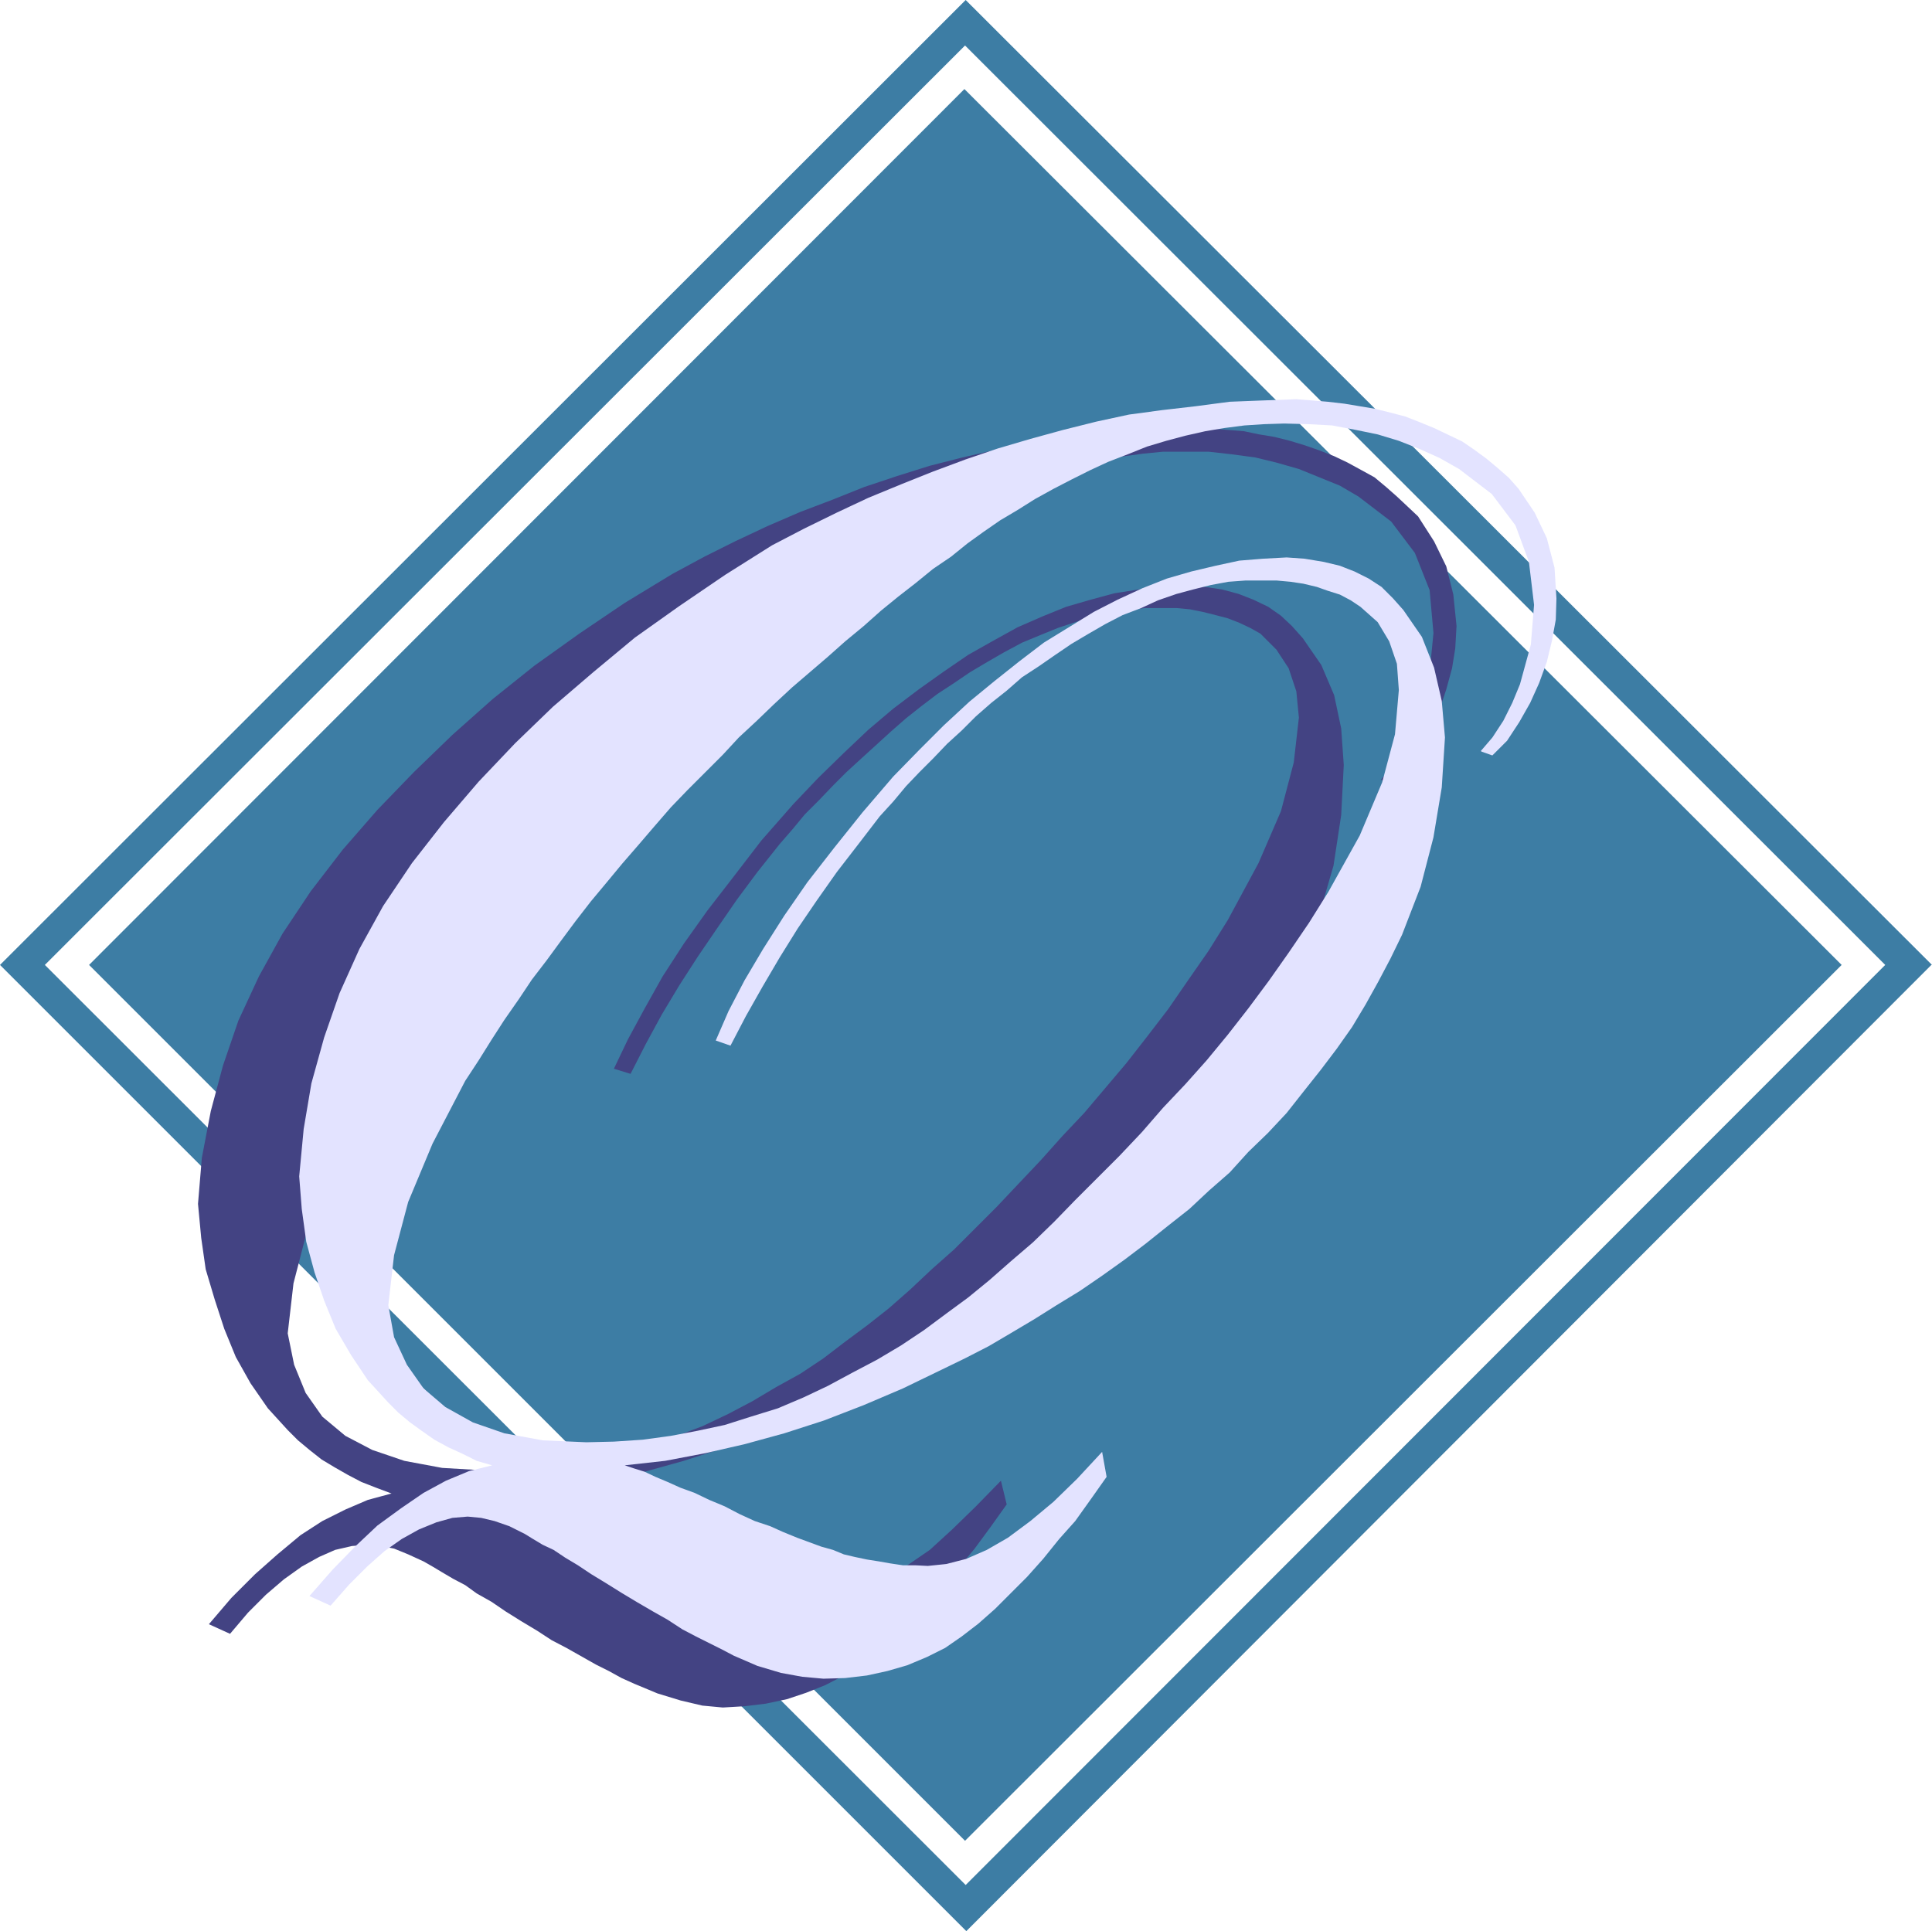 <?xml version="1.0" encoding="UTF-8" standalone="no"?>
<svg
   version="1.0"
   width="128.911mm"
   height="128.868mm"
   id="svg4"
   sodipodi:docname="Class Q.wmf"
   xmlns:inkscape="http://www.inkscape.org/namespaces/inkscape"
   xmlns:sodipodi="http://sodipodi.sourceforge.net/DTD/sodipodi-0.dtd"
   xmlns="http://www.w3.org/2000/svg"
   xmlns:svg="http://www.w3.org/2000/svg">
  <sodipodi:namedview
     id="namedview4"
     pagecolor="#ffffff"
     bordercolor="#000000"
     borderopacity="0.25"
     inkscape:showpageshadow="2"
     inkscape:pageopacity="0.0"
     inkscape:pagecheckerboard="0"
     inkscape:deskcolor="#d1d1d1"
     inkscape:document-units="mm" />
  <defs
     id="defs1">
    <pattern
       id="WMFhbasepattern"
       patternUnits="userSpaceOnUse"
       width="6"
       height="6"
       x="0"
       y="0" />
  </defs>
  <path
     style="fill:#3d7da4;fill-opacity:1;fill-rule:evenodd;stroke:none"
     d="M 475.427,243.369 243.369,11.474 11.312,243.369 243.531,475.427 475.427,243.369 h 11.635 L 243.693,487.062 0,243.369 243.531,0 487.223,243.369 h -11.797 z"
     id="path1" />
  <path
     style="fill:#3d7da4;fill-opacity:1;fill-rule:evenodd;stroke:none"
     d="M 22.462,243.369 243.208,22.462 464.438,243.369 243.369,464.276 22.462,243.369 Z"
     id="path2" />
  <path
     style="fill:#434383;fill-opacity:1;fill-rule:evenodd;stroke:none"
     d="m 348.248,196.667 3.07,-3.717 2.424,-4.04 2.262,-4.363 1.778,-4.848 2.747,-10.181 0.97,-9.858 -0.97,-10.827 -3.717,-9.373 -5.979,-7.918 -8.242,-6.302 -4.686,-2.747 -5.171,-2.101 -5.171,-2.101 -5.656,-1.616 -5.333,-1.293 -5.979,-0.808 -5.818,-0.646 h -6.302 -5.171 l -5.01,0.485 -4.686,0.646 -5.01,0.808 -5.01,0.97 -4.848,1.454 -4.848,1.616 -4.848,1.616 -4.848,2.101 -4.686,1.939 -4.525,2.262 -4.848,2.424 -4.363,2.747 -4.525,2.586 -4.202,2.586 -4.363,3.07 -4.363,2.909 -4.04,3.232 -4.363,3.232 -4.525,3.394 -4.202,3.555 -4.525,3.717 -4.202,3.717 -4.686,3.878 -4.525,3.717 -4.202,4.04 -4.525,3.878 -4.686,4.04 -4.363,4.363 -4.363,4.202 -4.363,4.202 -4.363,4.525 -4.363,4.525 -4.04,4.525 -4.202,4.686 -4.202,4.525 -4.04,4.848 -4.04,4.848 -3.878,4.848 -3.717,4.686 -3.878,5.01 -3.717,4.848 -3.394,4.848 -3.555,5.171 -3.555,5.01 -3.394,5.171 -3.232,5.01 -3.232,5.333 -8.403,15.675 -5.979,14.544 -3.555,13.736 -1.454,12.605 1.616,7.918 2.909,7.11 4.202,5.979 5.818,4.848 6.787,3.555 8.08,2.747 9.534,1.778 10.989,0.646 7.11,-0.162 7.11,-0.646 6.949,-0.808 6.949,-1.293 6.787,-1.454 6.949,-2.262 6.302,-2.101 6.464,-2.424 6.464,-3.07 6.141,-3.232 5.979,-3.555 6.141,-3.394 5.818,-3.878 5.494,-4.202 5.656,-4.202 5.333,-4.202 5.333,-4.686 5.494,-5.171 5.656,-5.01 5.171,-5.171 5.494,-5.494 5.494,-5.818 5.656,-5.979 5.494,-6.141 5.494,-5.818 5.333,-6.302 5.333,-6.302 5.171,-6.626 5.333,-6.949 5.01,-7.272 5.171,-7.434 4.848,-7.757 7.757,-14.382 5.656,-13.09 3.232,-12.282 1.293,-11.312 -0.646,-6.626 -1.939,-5.818 -3.07,-4.686 -4.04,-4.04 -2.586,-1.454 -2.747,-1.293 -2.909,-1.131 -3.07,-0.808 -3.232,-0.808 -3.232,-0.646 -3.394,-0.323 h -3.555 -4.363 l -4.363,0.485 -4.363,0.808 -4.525,0.808 -4.363,1.454 -4.363,1.454 -4.363,1.778 -4.686,1.939 -4.525,2.424 -4.202,2.424 -4.363,2.586 -4.04,2.747 -4.202,2.747 -4.04,3.07 -3.878,3.07 -3.878,3.394 -3.717,3.394 -3.555,3.232 -3.878,3.555 -3.394,3.394 -3.555,3.717 -3.555,3.555 -3.07,3.717 -3.232,3.717 -5.656,7.11 -5.171,6.949 -5.01,7.272 -4.848,7.11 -4.686,7.272 -4.363,7.272 -4.04,7.434 -3.878,7.595 -4.202,-1.293 3.555,-7.434 4.202,-7.757 4.525,-8.08 5.333,-8.242 5.979,-8.403 6.626,-8.565 6.949,-9.05 8.08,-9.211 6.302,-6.626 6.464,-6.302 6.141,-5.818 6.302,-5.333 6.626,-5.01 6.141,-4.363 6.141,-4.202 6.302,-3.555 6.141,-3.394 6.302,-2.747 5.979,-2.424 6.141,-1.778 5.979,-1.616 6.141,-0.97 5.979,-0.646 5.979,-0.323 4.686,0.323 4.363,0.646 4.202,1.131 3.717,1.454 3.717,1.778 3.232,2.262 2.747,2.586 2.747,3.07 4.686,6.787 3.232,7.595 1.778,8.403 0.646,9.211 -0.646,12.605 -1.939,12.766 -3.555,12.282 -4.686,12.282 -2.747,5.818 -3.07,5.818 -3.232,5.979 -3.394,5.494 -3.878,5.656 -4.04,5.494 -4.363,5.333 -4.363,5.333 -4.686,5.01 -4.686,4.848 -5.01,5.01 -5.01,4.686 -5.01,4.525 -5.333,4.363 -5.656,4.202 -5.494,4.525 -5.656,3.878 -5.656,3.878 -5.656,3.717 -5.656,3.394 -5.818,3.394 -5.818,3.394 -5.818,2.909 -5.979,2.909 -9.858,4.848 -9.696,4.202 -10.019,3.717 -10.019,3.232 -9.858,2.747 -10.181,2.262 -10.181,1.939 -10.181,1.293 2.424,0.646 2.586,0.97 2.747,1.131 3.07,1.293 3.232,1.454 3.878,1.454 3.555,1.616 3.878,1.939 4.04,1.454 3.555,1.939 3.878,1.454 3.555,1.293 3.232,1.454 3.232,1.131 2.909,1.131 2.747,1.131 2.909,0.646 2.747,0.97 2.909,0.646 3.07,0.323 2.909,0.485 3.07,0.485 3.232,0.162 3.232,0.323 4.525,-0.646 5.171,-1.293 5.01,-2.262 5.494,-3.232 5.656,-3.878 5.656,-5.171 5.979,-5.818 6.302,-6.464 1.454,5.979 -4.04,5.656 -4.04,5.494 -4.04,4.848 -3.878,4.848 -4.04,4.363 -4.202,4.363 -4.04,3.717 -4.04,3.878 -4.202,3.232 -4.525,2.747 -4.686,2.424 -4.848,1.939 -4.848,1.616 -5.333,1.131 -5.333,0.646 -5.494,0.323 -5.171,-0.485 -5.494,-1.293 -5.818,-1.778 -5.818,-2.424 -3.232,-1.454 -3.232,-1.778 -3.232,-1.616 -3.717,-2.101 -3.717,-2.101 -3.717,-1.939 -3.717,-2.424 -4.04,-2.424 -3.878,-2.424 -3.555,-2.424 -3.717,-2.101 -2.909,-2.101 -3.07,-1.616 -2.747,-1.616 -2.424,-1.454 -2.262,-1.293 -3.878,-1.778 -3.555,-1.454 -3.394,-0.646 -3.232,-0.323 -4.04,0.323 -4.202,0.97 -4.04,1.778 -4.363,2.424 -4.525,3.232 -4.525,3.878 -4.525,4.525 -4.525,5.333 -5.333,-2.424 5.656,-6.626 5.979,-5.979 5.656,-5.01 5.818,-4.848 5.494,-3.555 5.818,-2.909 5.656,-2.424 5.979,-1.616 -3.878,-1.454 -3.717,-1.454 -3.394,-1.778 -3.394,-1.939 -3.232,-1.939 -3.07,-2.424 -2.909,-2.424 -2.586,-2.586 -5.01,-5.494 -4.363,-6.302 -3.717,-6.626 -2.909,-7.11 -2.424,-7.434 -2.262,-7.595 -1.131,-7.918 -0.808,-8.565 0.97,-11.635 2.262,-11.797 3.07,-11.474 3.878,-11.312 5.171,-11.15 5.979,-10.827 7.11,-10.666 8.08,-10.504 8.726,-10.019 9.211,-9.534 9.696,-9.373 10.181,-9.05 10.504,-8.403 11.312,-8.08 11.474,-7.757 11.958,-7.272 8.08,-4.363 7.757,-3.878 8.242,-3.878 8.242,-3.555 8.08,-3.07 8.08,-3.232 8.242,-2.747 8.242,-2.586 8.242,-2.101 8.403,-1.939 8.242,-1.778 8.565,-1.293 8.403,-1.131 8.242,-0.808 8.565,-0.323 8.403,-0.162 4.202,0.162 3.878,0.323 4.04,0.323 3.878,0.808 3.878,0.646 3.878,0.97 3.717,1.131 3.717,1.293 3.717,1.454 3.394,1.616 3.555,1.939 3.232,1.778 2.909,2.424 2.747,2.424 2.586,2.424 2.747,2.586 4.04,6.302 3.07,6.302 1.778,7.11 0.808,7.918 -0.323,5.656 -0.808,5.01 -1.454,5.333 -1.778,5.333 -2.424,5.333 -2.747,4.848 -3.232,4.363 -3.717,3.878 -2.586,-0.97 z"
     id="path3" />
  <path
     style="fill:#e3e3ff;fill-opacity:1;fill-rule:evenodd;stroke:none"
     d="m 373.457,189.395 2.909,-3.394 2.747,-4.202 2.262,-4.525 1.939,-4.686 2.747,-10.019 0.808,-10.019 -1.293,-10.827 -3.394,-9.211 -5.979,-7.918 -8.242,-6.302 -4.848,-2.747 -5.01,-2.262 -5.333,-2.101 -5.333,-1.616 -5.494,-1.131 -5.979,-1.131 -5.979,-0.323 -6.141,-0.162 -5.01,0.162 -5.01,0.323 -5.01,0.646 -4.848,0.808 -5.01,1.131 -4.848,1.293 -4.848,1.454 -4.848,1.939 -5.01,1.939 -4.525,2.101 -4.525,2.262 -4.686,2.424 -4.686,2.586 -4.363,2.747 -4.363,2.586 -4.202,2.909 -4.04,2.909 -4.202,3.394 -4.525,3.07 -4.363,3.555 -4.363,3.394 -4.363,3.555 -4.363,3.878 -4.686,3.878 -4.363,3.878 -4.525,3.878 -4.525,3.878 -4.525,4.202 -4.363,4.202 -4.525,4.202 -4.04,4.363 -4.363,4.363 -4.525,4.525 -4.202,4.363 -4.202,4.848 -3.878,4.525 -4.202,4.848 -3.878,4.686 -4.04,4.848 -3.878,5.01 -3.717,5.01 -3.555,4.848 -3.717,4.848 -3.232,4.848 -3.717,5.333 -3.232,5.01 -3.232,5.171 -3.394,5.171 -8.242,15.837 -6.141,14.706 -3.555,13.413 -1.454,12.605 1.454,8.08 3.232,6.949 4.202,5.979 5.494,4.686 6.949,3.878 7.918,2.747 9.696,1.778 10.989,0.485 6.949,-0.162 7.272,-0.485 7.11,-0.97 6.787,-1.293 6.787,-1.454 6.626,-2.101 6.787,-2.101 6.464,-2.747 6.141,-2.909 6.302,-3.394 6.141,-3.232 5.979,-3.555 5.818,-3.878 5.656,-4.202 5.494,-4.04 5.333,-4.363 5.333,-4.686 5.656,-4.848 5.333,-5.171 5.333,-5.494 5.494,-5.494 5.656,-5.656 5.656,-5.979 5.333,-6.141 5.656,-5.979 5.333,-5.979 5.333,-6.464 5.171,-6.626 5.171,-6.949 5.01,-7.11 5.171,-7.595 4.848,-7.757 7.918,-14.221 5.656,-13.413 3.232,-12.12 0.97,-11.15 -0.485,-6.626 -1.939,-5.656 -2.909,-4.848 -4.363,-3.878 -2.424,-1.616 -2.747,-1.454 -3.07,-0.97 -2.747,-0.97 -3.394,-0.808 -3.232,-0.485 -3.555,-0.323 h -3.555 -4.202 l -4.363,0.323 -4.363,0.808 -4.525,1.131 -4.202,1.131 -4.686,1.616 -4.202,1.939 -4.686,1.778 -4.363,2.262 -4.202,2.424 -4.363,2.586 -4.04,2.747 -4.202,2.909 -4.202,2.747 -3.878,3.394 -3.878,3.07 -3.878,3.394 -3.555,3.555 -3.717,3.394 -3.394,3.555 -3.555,3.555 -3.394,3.555 -3.232,3.878 -3.394,3.717 -5.333,6.949 -5.494,7.11 -5.01,7.11 -4.848,7.11 -4.525,7.272 -4.363,7.434 -4.202,7.434 -3.878,7.434 -3.717,-1.293 3.232,-7.434 4.04,-7.757 4.686,-7.918 5.333,-8.403 5.818,-8.403 6.787,-8.726 7.11,-8.888 7.757,-9.05 6.626,-6.787 6.141,-6.141 6.464,-5.979 6.302,-5.171 6.302,-5.01 6.141,-4.686 6.302,-3.878 6.302,-3.878 5.979,-3.07 6.302,-2.909 6.141,-2.424 6.141,-1.778 6.141,-1.454 5.979,-1.293 5.979,-0.485 5.979,-0.323 4.525,0.323 4.848,0.808 4.04,0.97 3.717,1.454 3.555,1.778 3.232,2.101 2.909,2.909 2.586,2.909 4.686,6.787 3.07,7.757 1.939,8.403 0.808,9.211 -0.808,12.605 -2.101,12.605 -3.232,12.443 -4.686,12.12 -2.909,5.979 -3.07,5.818 -3.232,5.818 -3.394,5.656 -3.878,5.494 -4.04,5.333 -4.363,5.494 -4.202,5.333 -4.686,5.01 -5.01,4.848 -4.686,5.171 -5.171,4.525 -5.01,4.686 -5.333,4.202 -5.656,4.525 -5.333,4.04 -5.656,4.04 -5.656,3.878 -5.818,3.555 -5.656,3.555 -5.979,3.555 -5.494,3.232 -5.979,3.07 -5.656,2.747 -10.019,4.848 -9.858,4.202 -10.019,3.878 -10.019,3.232 -10.019,2.747 -9.858,2.262 -10.181,1.939 -10.181,1.131 2.424,0.808 2.586,0.808 2.747,1.293 3.07,1.293 3.232,1.454 3.555,1.293 3.717,1.778 3.878,1.616 3.717,1.939 3.878,1.778 3.878,1.293 3.232,1.454 3.555,1.454 3.07,1.131 3.07,1.131 2.909,0.808 2.747,1.131 2.747,0.646 3.07,0.646 3.07,0.485 2.747,0.485 3.232,0.485 h 3.07 l 3.232,0.162 4.686,-0.485 5.01,-1.293 5.171,-2.262 5.333,-3.07 5.656,-4.202 5.818,-4.848 5.979,-5.818 6.302,-6.787 1.131,6.302 -3.878,5.494 -4.04,5.656 -4.04,4.525 -4.04,5.01 -4.04,4.525 -4.202,4.202 -3.878,3.878 -4.202,3.717 -4.202,3.232 -4.202,2.909 -4.525,2.262 -5.01,2.101 -5.01,1.454 -5.171,1.131 -5.494,0.646 -5.494,0.162 -5.333,-0.485 -5.333,-0.97 -5.979,-1.778 -5.979,-2.586 -2.747,-1.454 -3.232,-1.616 -3.555,-1.778 -3.394,-1.778 -3.717,-2.424 -3.717,-2.101 -3.878,-2.262 -4.04,-2.424 -3.878,-2.424 -3.717,-2.262 -3.394,-2.262 -3.232,-1.939 -2.909,-1.939 -2.747,-1.293 -2.424,-1.454 -2.101,-1.293 -3.878,-1.939 -3.717,-1.293 -3.394,-0.808 -3.394,-0.323 -3.878,0.323 -4.04,1.131 -4.363,1.778 -4.363,2.424 -4.363,3.07 -4.363,3.878 -4.525,4.525 -4.686,5.333 -5.333,-2.424 5.818,-6.626 5.656,-5.818 5.656,-5.333 5.979,-4.363 5.656,-3.878 5.656,-3.07 5.818,-2.424 5.818,-1.454 -3.878,-1.131 -3.555,-1.778 -3.555,-1.616 -3.555,-1.939 -3.232,-2.262 -2.909,-2.101 -2.909,-2.424 -2.586,-2.586 -5.171,-5.656 -4.202,-6.302 -3.878,-6.626 -2.909,-7.11 -2.424,-7.11 -2.101,-7.757 -1.131,-8.242 -0.646,-8.242 1.131,-11.958 1.939,-11.474 3.232,-11.635 3.878,-11.15 5.01,-11.15 5.979,-10.827 7.272,-10.827 8.08,-10.342 8.726,-10.181 9.211,-9.696 9.534,-9.211 10.181,-8.726 10.504,-8.726 11.15,-7.918 11.635,-7.918 11.797,-7.434 8.08,-4.202 8.242,-4.04 7.918,-3.717 8.242,-3.394 8.08,-3.232 8.242,-3.07 8.08,-2.747 8.242,-2.424 8.242,-2.262 8.403,-2.101 8.242,-1.778 8.403,-1.131 8.403,-0.97 8.565,-1.131 8.242,-0.323 8.565,-0.323 4.04,0.323 3.878,0.323 4.202,0.485 3.878,0.646 3.878,0.646 3.878,0.97 3.717,0.97 3.717,1.454 3.555,1.454 3.394,1.616 3.717,1.778 3.07,2.101 3.07,2.262 2.909,2.424 2.747,2.424 2.424,2.747 4.04,5.979 3.07,6.464 1.939,7.434 0.485,7.757 -0.162,5.333 -0.97,5.333 -1.293,5.333 -1.939,5.333 -2.262,5.01 -2.747,4.848 -3.07,4.686 -3.717,3.717 -2.747,-0.97 v 0 z"
     id="path4" />
</svg>
